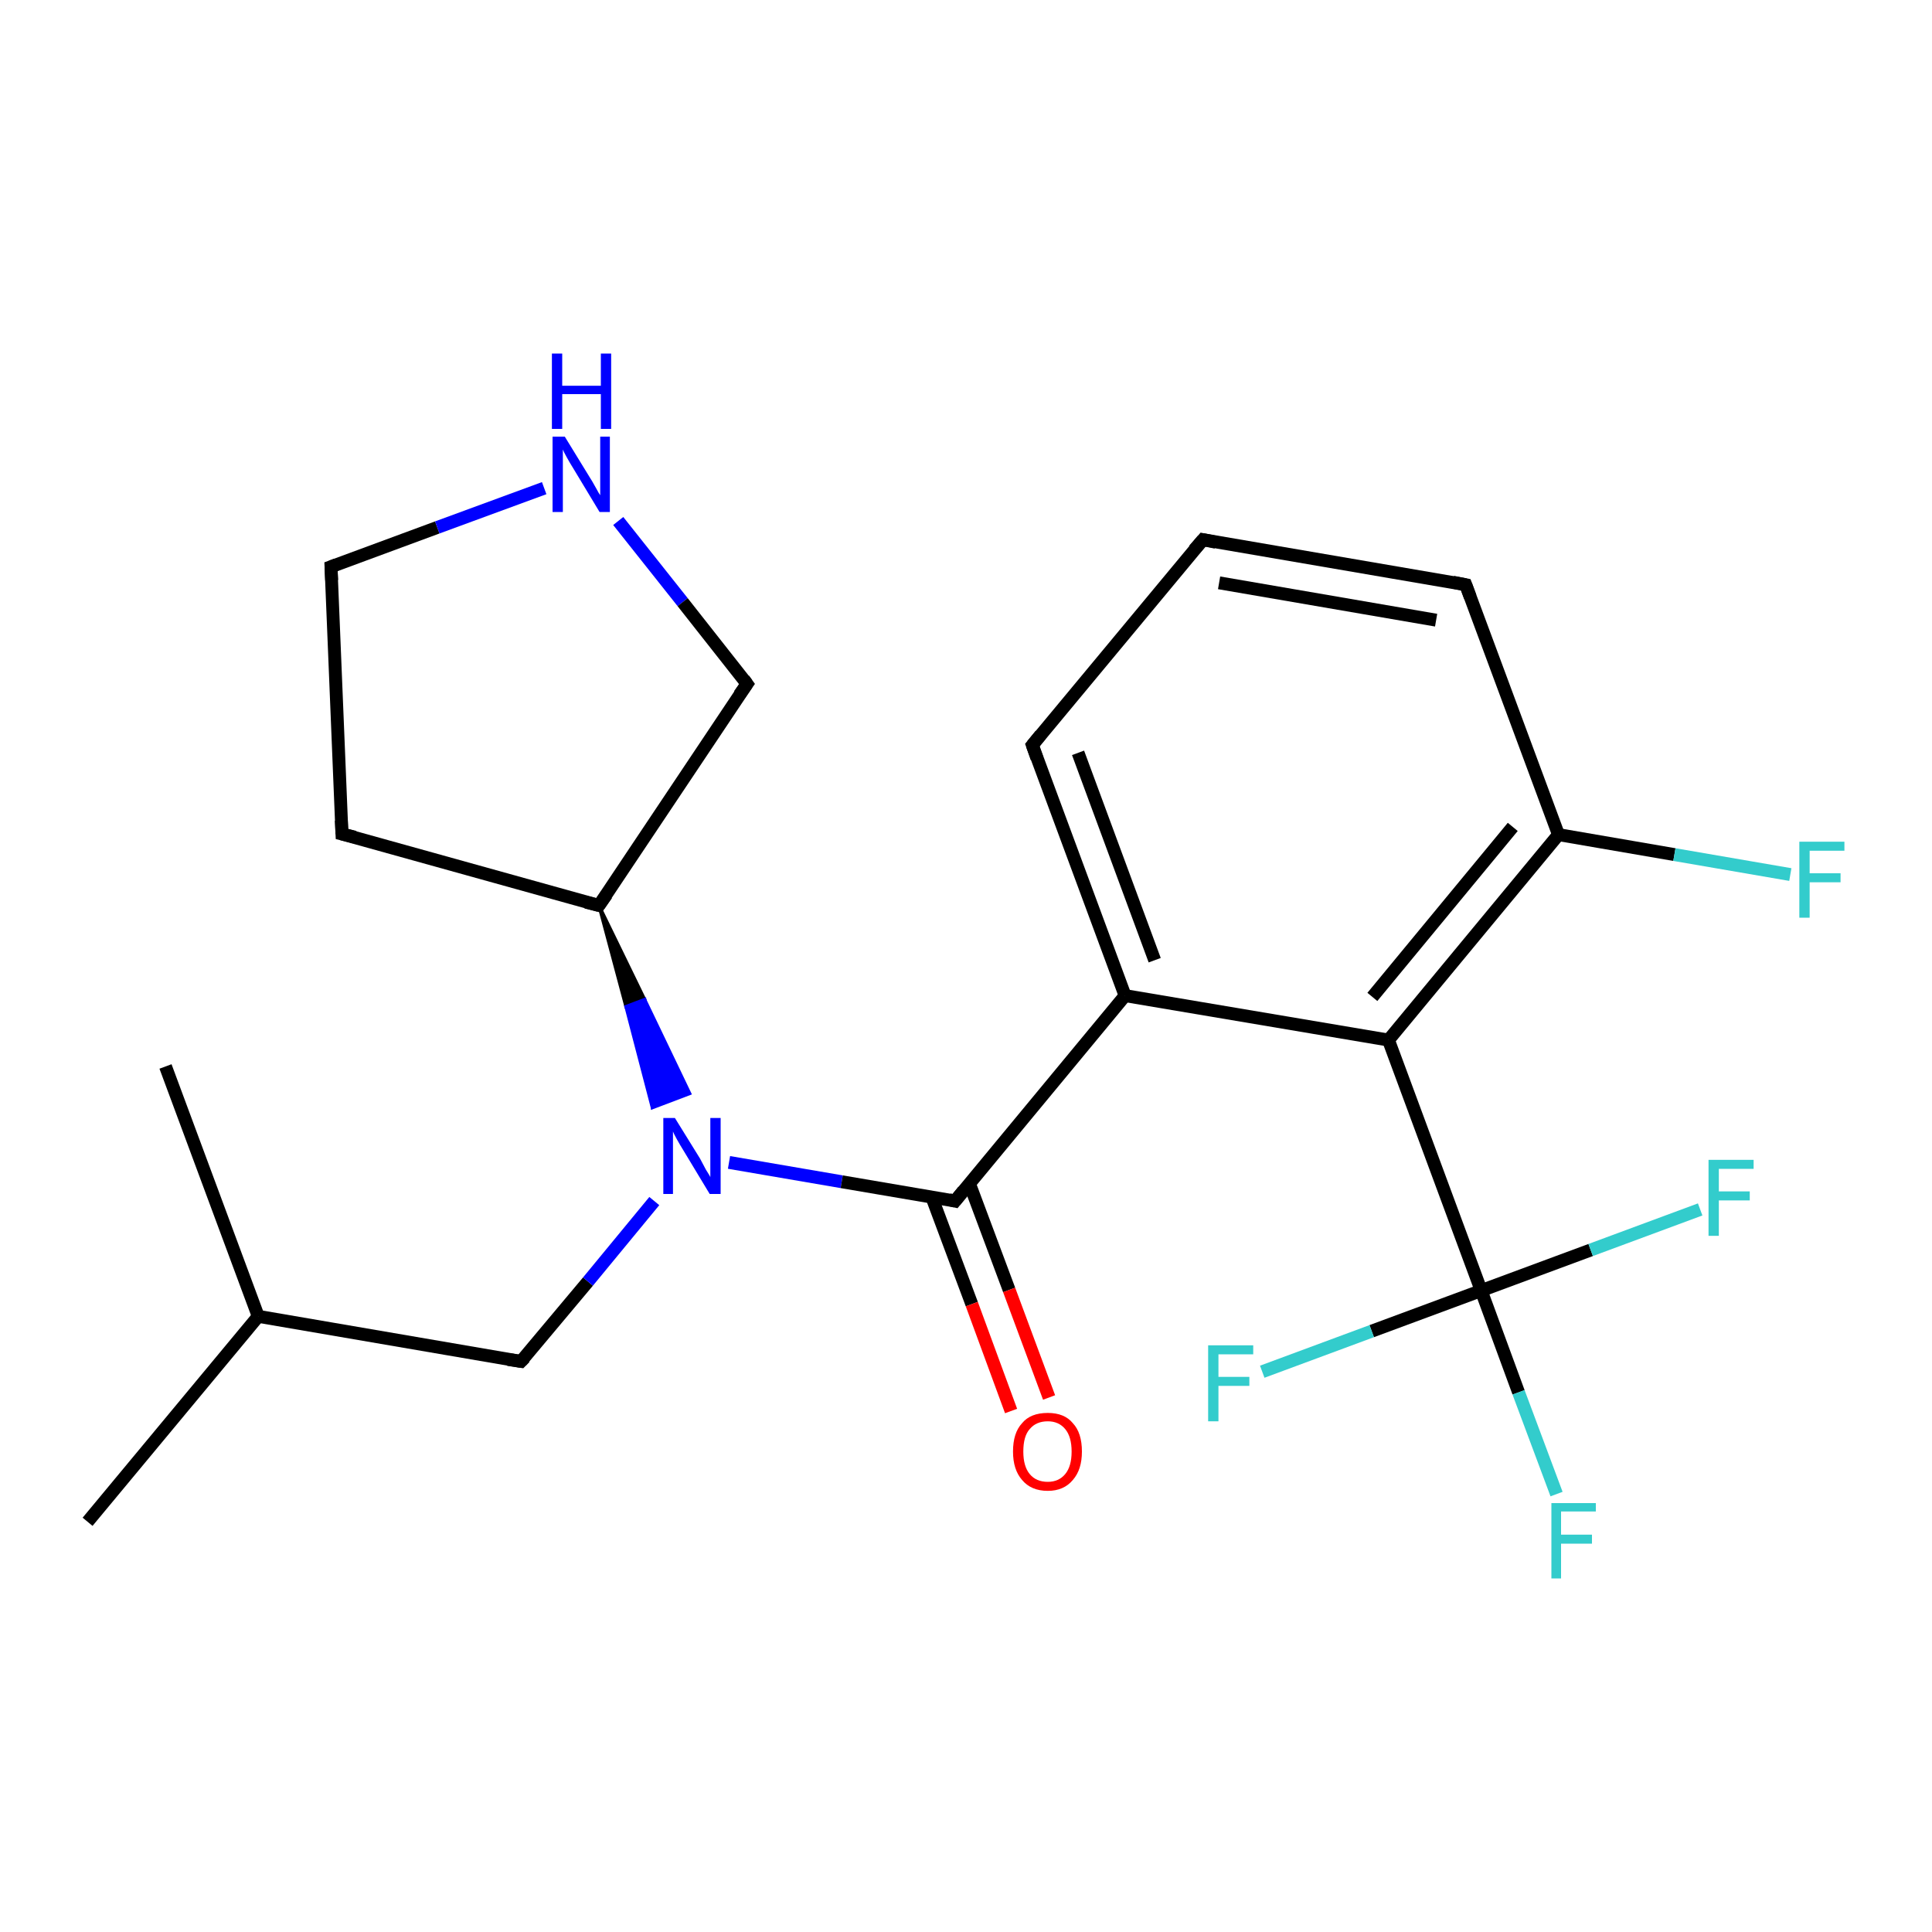 <?xml version='1.0' encoding='iso-8859-1'?>
<svg version='1.1' baseProfile='full'
              xmlns='http://www.w3.org/2000/svg'
                      xmlns:rdkit='http://www.rdkit.org/xml'
                      xmlns:xlink='http://www.w3.org/1999/xlink'
                  xml:space='preserve'
width='300px' height='300px' viewBox='0 0 300 300'>
<!-- END OF HEADER -->
<rect style='opacity:1.0;fill:#FFFFFF;stroke:none' width='300.0' height='300.0' x='0.0' y='0.0'> </rect>
<path class='bond-0 atom-0 atom-1' d='M 13.6,236.3 L 40.1,204.4' style='fill:none;fill-rule:evenodd;stroke:#000000;stroke-width:2.0px;stroke-linecap:butt;stroke-linejoin:miter;stroke-opacity:1' />
<path class='bond-1 atom-1 atom-2' d='M 40.1,204.4 L 25.7,165.6' style='fill:none;fill-rule:evenodd;stroke:#000000;stroke-width:2.0px;stroke-linecap:butt;stroke-linejoin:miter;stroke-opacity:1' />
<path class='bond-2 atom-1 atom-3' d='M 40.1,204.4 L 80.9,211.4' style='fill:none;fill-rule:evenodd;stroke:#000000;stroke-width:2.0px;stroke-linecap:butt;stroke-linejoin:miter;stroke-opacity:1' />
<path class='bond-3 atom-3 atom-4' d='M 80.9,211.4 L 91.3,199.0' style='fill:none;fill-rule:evenodd;stroke:#000000;stroke-width:2.0px;stroke-linecap:butt;stroke-linejoin:miter;stroke-opacity:1' />
<path class='bond-3 atom-3 atom-4' d='M 91.3,199.0 L 101.6,186.5' style='fill:none;fill-rule:evenodd;stroke:#0000FF;stroke-width:2.0px;stroke-linecap:butt;stroke-linejoin:miter;stroke-opacity:1' />
<path class='bond-4 atom-5 atom-4' d='M 93.0,140.6 L 100.1,155.2 L 97.2,156.3 Z' style='fill:#000000;fill-rule:evenodd;fill-opacity:1;stroke:#000000;stroke-width:0.5px;stroke-linecap:butt;stroke-linejoin:miter;stroke-opacity:1;' />
<path class='bond-4 atom-5 atom-4' d='M 100.1,155.2 L 101.3,172.0 L 107.1,169.8 Z' style='fill:#0000FF;fill-rule:evenodd;fill-opacity:1;stroke:#0000FF;stroke-width:0.5px;stroke-linecap:butt;stroke-linejoin:miter;stroke-opacity:1;' />
<path class='bond-4 atom-5 atom-4' d='M 100.1,155.2 L 97.2,156.3 L 101.3,172.0 Z' style='fill:#0000FF;fill-rule:evenodd;fill-opacity:1;stroke:#0000FF;stroke-width:0.5px;stroke-linecap:butt;stroke-linejoin:miter;stroke-opacity:1;' />
<path class='bond-5 atom-5 atom-6' d='M 93.0,140.6 L 53.1,129.5' style='fill:none;fill-rule:evenodd;stroke:#000000;stroke-width:2.0px;stroke-linecap:butt;stroke-linejoin:miter;stroke-opacity:1' />
<path class='bond-6 atom-6 atom-7' d='M 53.1,129.5 L 51.4,88.0' style='fill:none;fill-rule:evenodd;stroke:#000000;stroke-width:2.0px;stroke-linecap:butt;stroke-linejoin:miter;stroke-opacity:1' />
<path class='bond-7 atom-7 atom-8' d='M 51.4,88.0 L 67.9,81.9' style='fill:none;fill-rule:evenodd;stroke:#000000;stroke-width:2.0px;stroke-linecap:butt;stroke-linejoin:miter;stroke-opacity:1' />
<path class='bond-7 atom-7 atom-8' d='M 67.9,81.9 L 84.5,75.8' style='fill:none;fill-rule:evenodd;stroke:#0000FF;stroke-width:2.0px;stroke-linecap:butt;stroke-linejoin:miter;stroke-opacity:1' />
<path class='bond-8 atom-8 atom-9' d='M 96.0,80.9 L 106.0,93.5' style='fill:none;fill-rule:evenodd;stroke:#0000FF;stroke-width:2.0px;stroke-linecap:butt;stroke-linejoin:miter;stroke-opacity:1' />
<path class='bond-8 atom-8 atom-9' d='M 106.0,93.5 L 116.0,106.2' style='fill:none;fill-rule:evenodd;stroke:#000000;stroke-width:2.0px;stroke-linecap:butt;stroke-linejoin:miter;stroke-opacity:1' />
<path class='bond-9 atom-4 atom-10' d='M 113.2,180.5 L 130.7,183.5' style='fill:none;fill-rule:evenodd;stroke:#0000FF;stroke-width:2.0px;stroke-linecap:butt;stroke-linejoin:miter;stroke-opacity:1' />
<path class='bond-9 atom-4 atom-10' d='M 130.7,183.5 L 148.3,186.5' style='fill:none;fill-rule:evenodd;stroke:#000000;stroke-width:2.0px;stroke-linecap:butt;stroke-linejoin:miter;stroke-opacity:1' />
<path class='bond-10 atom-10 atom-11' d='M 144.7,185.9 L 150.9,202.5' style='fill:none;fill-rule:evenodd;stroke:#000000;stroke-width:2.0px;stroke-linecap:butt;stroke-linejoin:miter;stroke-opacity:1' />
<path class='bond-10 atom-10 atom-11' d='M 150.9,202.5 L 157.0,219.1' style='fill:none;fill-rule:evenodd;stroke:#FF0000;stroke-width:2.0px;stroke-linecap:butt;stroke-linejoin:miter;stroke-opacity:1' />
<path class='bond-10 atom-10 atom-11' d='M 150.5,183.7 L 156.7,200.3' style='fill:none;fill-rule:evenodd;stroke:#000000;stroke-width:2.0px;stroke-linecap:butt;stroke-linejoin:miter;stroke-opacity:1' />
<path class='bond-10 atom-10 atom-11' d='M 156.7,200.3 L 162.9,217.0' style='fill:none;fill-rule:evenodd;stroke:#FF0000;stroke-width:2.0px;stroke-linecap:butt;stroke-linejoin:miter;stroke-opacity:1' />
<path class='bond-11 atom-10 atom-12' d='M 148.3,186.5 L 174.7,154.6' style='fill:none;fill-rule:evenodd;stroke:#000000;stroke-width:2.0px;stroke-linecap:butt;stroke-linejoin:miter;stroke-opacity:1' />
<path class='bond-12 atom-12 atom-13' d='M 174.7,154.6 L 160.3,115.7' style='fill:none;fill-rule:evenodd;stroke:#000000;stroke-width:2.0px;stroke-linecap:butt;stroke-linejoin:miter;stroke-opacity:1' />
<path class='bond-12 atom-12 atom-13' d='M 179.3,149.1 L 167.4,116.9' style='fill:none;fill-rule:evenodd;stroke:#000000;stroke-width:2.0px;stroke-linecap:butt;stroke-linejoin:miter;stroke-opacity:1' />
<path class='bond-13 atom-13 atom-14' d='M 160.3,115.7 L 186.8,83.8' style='fill:none;fill-rule:evenodd;stroke:#000000;stroke-width:2.0px;stroke-linecap:butt;stroke-linejoin:miter;stroke-opacity:1' />
<path class='bond-14 atom-14 atom-15' d='M 186.8,83.8 L 227.6,90.8' style='fill:none;fill-rule:evenodd;stroke:#000000;stroke-width:2.0px;stroke-linecap:butt;stroke-linejoin:miter;stroke-opacity:1' />
<path class='bond-14 atom-14 atom-15' d='M 189.3,90.5 L 223.0,96.3' style='fill:none;fill-rule:evenodd;stroke:#000000;stroke-width:2.0px;stroke-linecap:butt;stroke-linejoin:miter;stroke-opacity:1' />
<path class='bond-15 atom-15 atom-16' d='M 227.6,90.8 L 242.0,129.6' style='fill:none;fill-rule:evenodd;stroke:#000000;stroke-width:2.0px;stroke-linecap:butt;stroke-linejoin:miter;stroke-opacity:1' />
<path class='bond-16 atom-16 atom-17' d='M 242.0,129.6 L 260.0,132.7' style='fill:none;fill-rule:evenodd;stroke:#000000;stroke-width:2.0px;stroke-linecap:butt;stroke-linejoin:miter;stroke-opacity:1' />
<path class='bond-16 atom-16 atom-17' d='M 260.0,132.7 L 278.0,135.8' style='fill:none;fill-rule:evenodd;stroke:#33CCCC;stroke-width:2.0px;stroke-linecap:butt;stroke-linejoin:miter;stroke-opacity:1' />
<path class='bond-17 atom-16 atom-18' d='M 242.0,129.6 L 215.6,161.5' style='fill:none;fill-rule:evenodd;stroke:#000000;stroke-width:2.0px;stroke-linecap:butt;stroke-linejoin:miter;stroke-opacity:1' />
<path class='bond-17 atom-16 atom-18' d='M 234.9,128.4 L 213.1,154.8' style='fill:none;fill-rule:evenodd;stroke:#000000;stroke-width:2.0px;stroke-linecap:butt;stroke-linejoin:miter;stroke-opacity:1' />
<path class='bond-18 atom-18 atom-19' d='M 215.6,161.5 L 230.0,200.4' style='fill:none;fill-rule:evenodd;stroke:#000000;stroke-width:2.0px;stroke-linecap:butt;stroke-linejoin:miter;stroke-opacity:1' />
<path class='bond-19 atom-19 atom-20' d='M 230.0,200.4 L 235.8,216.2' style='fill:none;fill-rule:evenodd;stroke:#000000;stroke-width:2.0px;stroke-linecap:butt;stroke-linejoin:miter;stroke-opacity:1' />
<path class='bond-19 atom-19 atom-20' d='M 235.8,216.2 L 241.7,232.0' style='fill:none;fill-rule:evenodd;stroke:#33CCCC;stroke-width:2.0px;stroke-linecap:butt;stroke-linejoin:miter;stroke-opacity:1' />
<path class='bond-20 atom-19 atom-21' d='M 230.0,200.4 L 247.0,194.1' style='fill:none;fill-rule:evenodd;stroke:#000000;stroke-width:2.0px;stroke-linecap:butt;stroke-linejoin:miter;stroke-opacity:1' />
<path class='bond-20 atom-19 atom-21' d='M 247.0,194.1 L 264.0,187.8' style='fill:none;fill-rule:evenodd;stroke:#33CCCC;stroke-width:2.0px;stroke-linecap:butt;stroke-linejoin:miter;stroke-opacity:1' />
<path class='bond-21 atom-19 atom-22' d='M 230.0,200.4 L 213.0,206.7' style='fill:none;fill-rule:evenodd;stroke:#000000;stroke-width:2.0px;stroke-linecap:butt;stroke-linejoin:miter;stroke-opacity:1' />
<path class='bond-21 atom-19 atom-22' d='M 213.0,206.7 L 196.0,213.0' style='fill:none;fill-rule:evenodd;stroke:#33CCCC;stroke-width:2.0px;stroke-linecap:butt;stroke-linejoin:miter;stroke-opacity:1' />
<path class='bond-22 atom-9 atom-5' d='M 116.0,106.2 L 93.0,140.6' style='fill:none;fill-rule:evenodd;stroke:#000000;stroke-width:2.0px;stroke-linecap:butt;stroke-linejoin:miter;stroke-opacity:1' />
<path class='bond-23 atom-18 atom-12' d='M 215.6,161.5 L 174.7,154.6' style='fill:none;fill-rule:evenodd;stroke:#000000;stroke-width:2.0px;stroke-linecap:butt;stroke-linejoin:miter;stroke-opacity:1' />
<path d='M 78.9,211.1 L 80.9,211.4 L 81.5,210.8' style='fill:none;stroke:#000000;stroke-width:2.0px;stroke-linecap:butt;stroke-linejoin:miter;stroke-opacity:1;' />
<path d='M 91.0,140.1 L 93.0,140.6 L 94.2,138.9' style='fill:none;stroke:#000000;stroke-width:2.0px;stroke-linecap:butt;stroke-linejoin:miter;stroke-opacity:1;' />
<path d='M 55.1,130.0 L 53.1,129.5 L 53.0,127.4' style='fill:none;stroke:#000000;stroke-width:2.0px;stroke-linecap:butt;stroke-linejoin:miter;stroke-opacity:1;' />
<path d='M 51.5,90.1 L 51.4,88.0 L 52.2,87.7' style='fill:none;stroke:#000000;stroke-width:2.0px;stroke-linecap:butt;stroke-linejoin:miter;stroke-opacity:1;' />
<path d='M 115.5,105.5 L 116.0,106.2 L 114.8,107.9' style='fill:none;stroke:#000000;stroke-width:2.0px;stroke-linecap:butt;stroke-linejoin:miter;stroke-opacity:1;' />
<path d='M 147.4,186.3 L 148.3,186.5 L 149.6,184.9' style='fill:none;stroke:#000000;stroke-width:2.0px;stroke-linecap:butt;stroke-linejoin:miter;stroke-opacity:1;' />
<path d='M 161.0,117.7 L 160.3,115.7 L 161.6,114.1' style='fill:none;stroke:#000000;stroke-width:2.0px;stroke-linecap:butt;stroke-linejoin:miter;stroke-opacity:1;' />
<path d='M 185.4,85.4 L 186.8,83.8 L 188.8,84.2' style='fill:none;stroke:#000000;stroke-width:2.0px;stroke-linecap:butt;stroke-linejoin:miter;stroke-opacity:1;' />
<path d='M 225.6,90.4 L 227.6,90.8 L 228.3,92.7' style='fill:none;stroke:#000000;stroke-width:2.0px;stroke-linecap:butt;stroke-linejoin:miter;stroke-opacity:1;' />
<path class='atom-4' d='M 104.8 173.6
L 108.7 179.9
Q 109.0 180.5, 109.6 181.6
Q 110.3 182.7, 110.3 182.8
L 110.3 173.6
L 111.9 173.6
L 111.9 185.4
L 110.2 185.4
L 106.1 178.6
Q 105.6 177.8, 105.1 176.9
Q 104.6 176.0, 104.5 175.7
L 104.5 185.4
L 103.0 185.4
L 103.0 173.6
L 104.8 173.6
' fill='#0000FF'/>
<path class='atom-8' d='M 87.7 67.8
L 91.5 74.0
Q 91.9 74.6, 92.5 75.7
Q 93.1 76.8, 93.2 76.9
L 93.2 67.8
L 94.7 67.8
L 94.7 79.5
L 93.1 79.5
L 89.0 72.7
Q 88.5 71.9, 88.0 71.0
Q 87.5 70.1, 87.4 69.8
L 87.4 79.5
L 85.8 79.5
L 85.8 67.8
L 87.7 67.8
' fill='#0000FF'/>
<path class='atom-8' d='M 85.7 54.9
L 87.3 54.9
L 87.3 59.9
L 93.3 59.9
L 93.3 54.9
L 94.9 54.9
L 94.9 66.6
L 93.3 66.6
L 93.3 61.2
L 87.3 61.2
L 87.3 66.6
L 85.7 66.6
L 85.7 54.9
' fill='#0000FF'/>
<path class='atom-11' d='M 157.3 225.4
Q 157.3 222.5, 158.7 221.0
Q 160.0 219.4, 162.7 219.4
Q 165.3 219.4, 166.6 221.0
Q 168.0 222.5, 168.0 225.4
Q 168.0 228.2, 166.6 229.8
Q 165.2 231.5, 162.7 231.5
Q 160.1 231.5, 158.7 229.8
Q 157.3 228.2, 157.3 225.4
M 162.7 230.1
Q 164.4 230.1, 165.4 228.9
Q 166.4 227.7, 166.4 225.4
Q 166.4 223.1, 165.4 221.9
Q 164.4 220.7, 162.7 220.7
Q 160.9 220.7, 159.9 221.9
Q 158.9 223.0, 158.9 225.4
Q 158.9 227.7, 159.9 228.9
Q 160.9 230.1, 162.7 230.1
' fill='#FF0000'/>
<path class='atom-17' d='M 279.4 130.7
L 286.4 130.7
L 286.4 132.1
L 281.0 132.1
L 281.0 135.6
L 285.8 135.6
L 285.8 137.0
L 281.0 137.0
L 281.0 142.5
L 279.4 142.5
L 279.4 130.7
' fill='#33CCCC'/>
<path class='atom-20' d='M 240.9 233.4
L 247.8 233.4
L 247.8 234.7
L 242.4 234.7
L 242.4 238.3
L 247.2 238.3
L 247.2 239.7
L 242.4 239.7
L 242.4 245.1
L 240.9 245.1
L 240.9 233.4
' fill='#33CCCC'/>
<path class='atom-21' d='M 265.3 180.1
L 272.3 180.1
L 272.3 181.5
L 266.9 181.5
L 266.9 185.0
L 271.7 185.0
L 271.7 186.4
L 266.9 186.4
L 266.9 191.9
L 265.3 191.9
L 265.3 180.1
' fill='#33CCCC'/>
<path class='atom-22' d='M 187.6 208.9
L 194.6 208.9
L 194.6 210.3
L 189.2 210.3
L 189.2 213.8
L 194.0 213.8
L 194.0 215.2
L 189.2 215.2
L 189.2 220.7
L 187.6 220.7
L 187.6 208.9
' fill='#33CCCC'/>
</svg>
